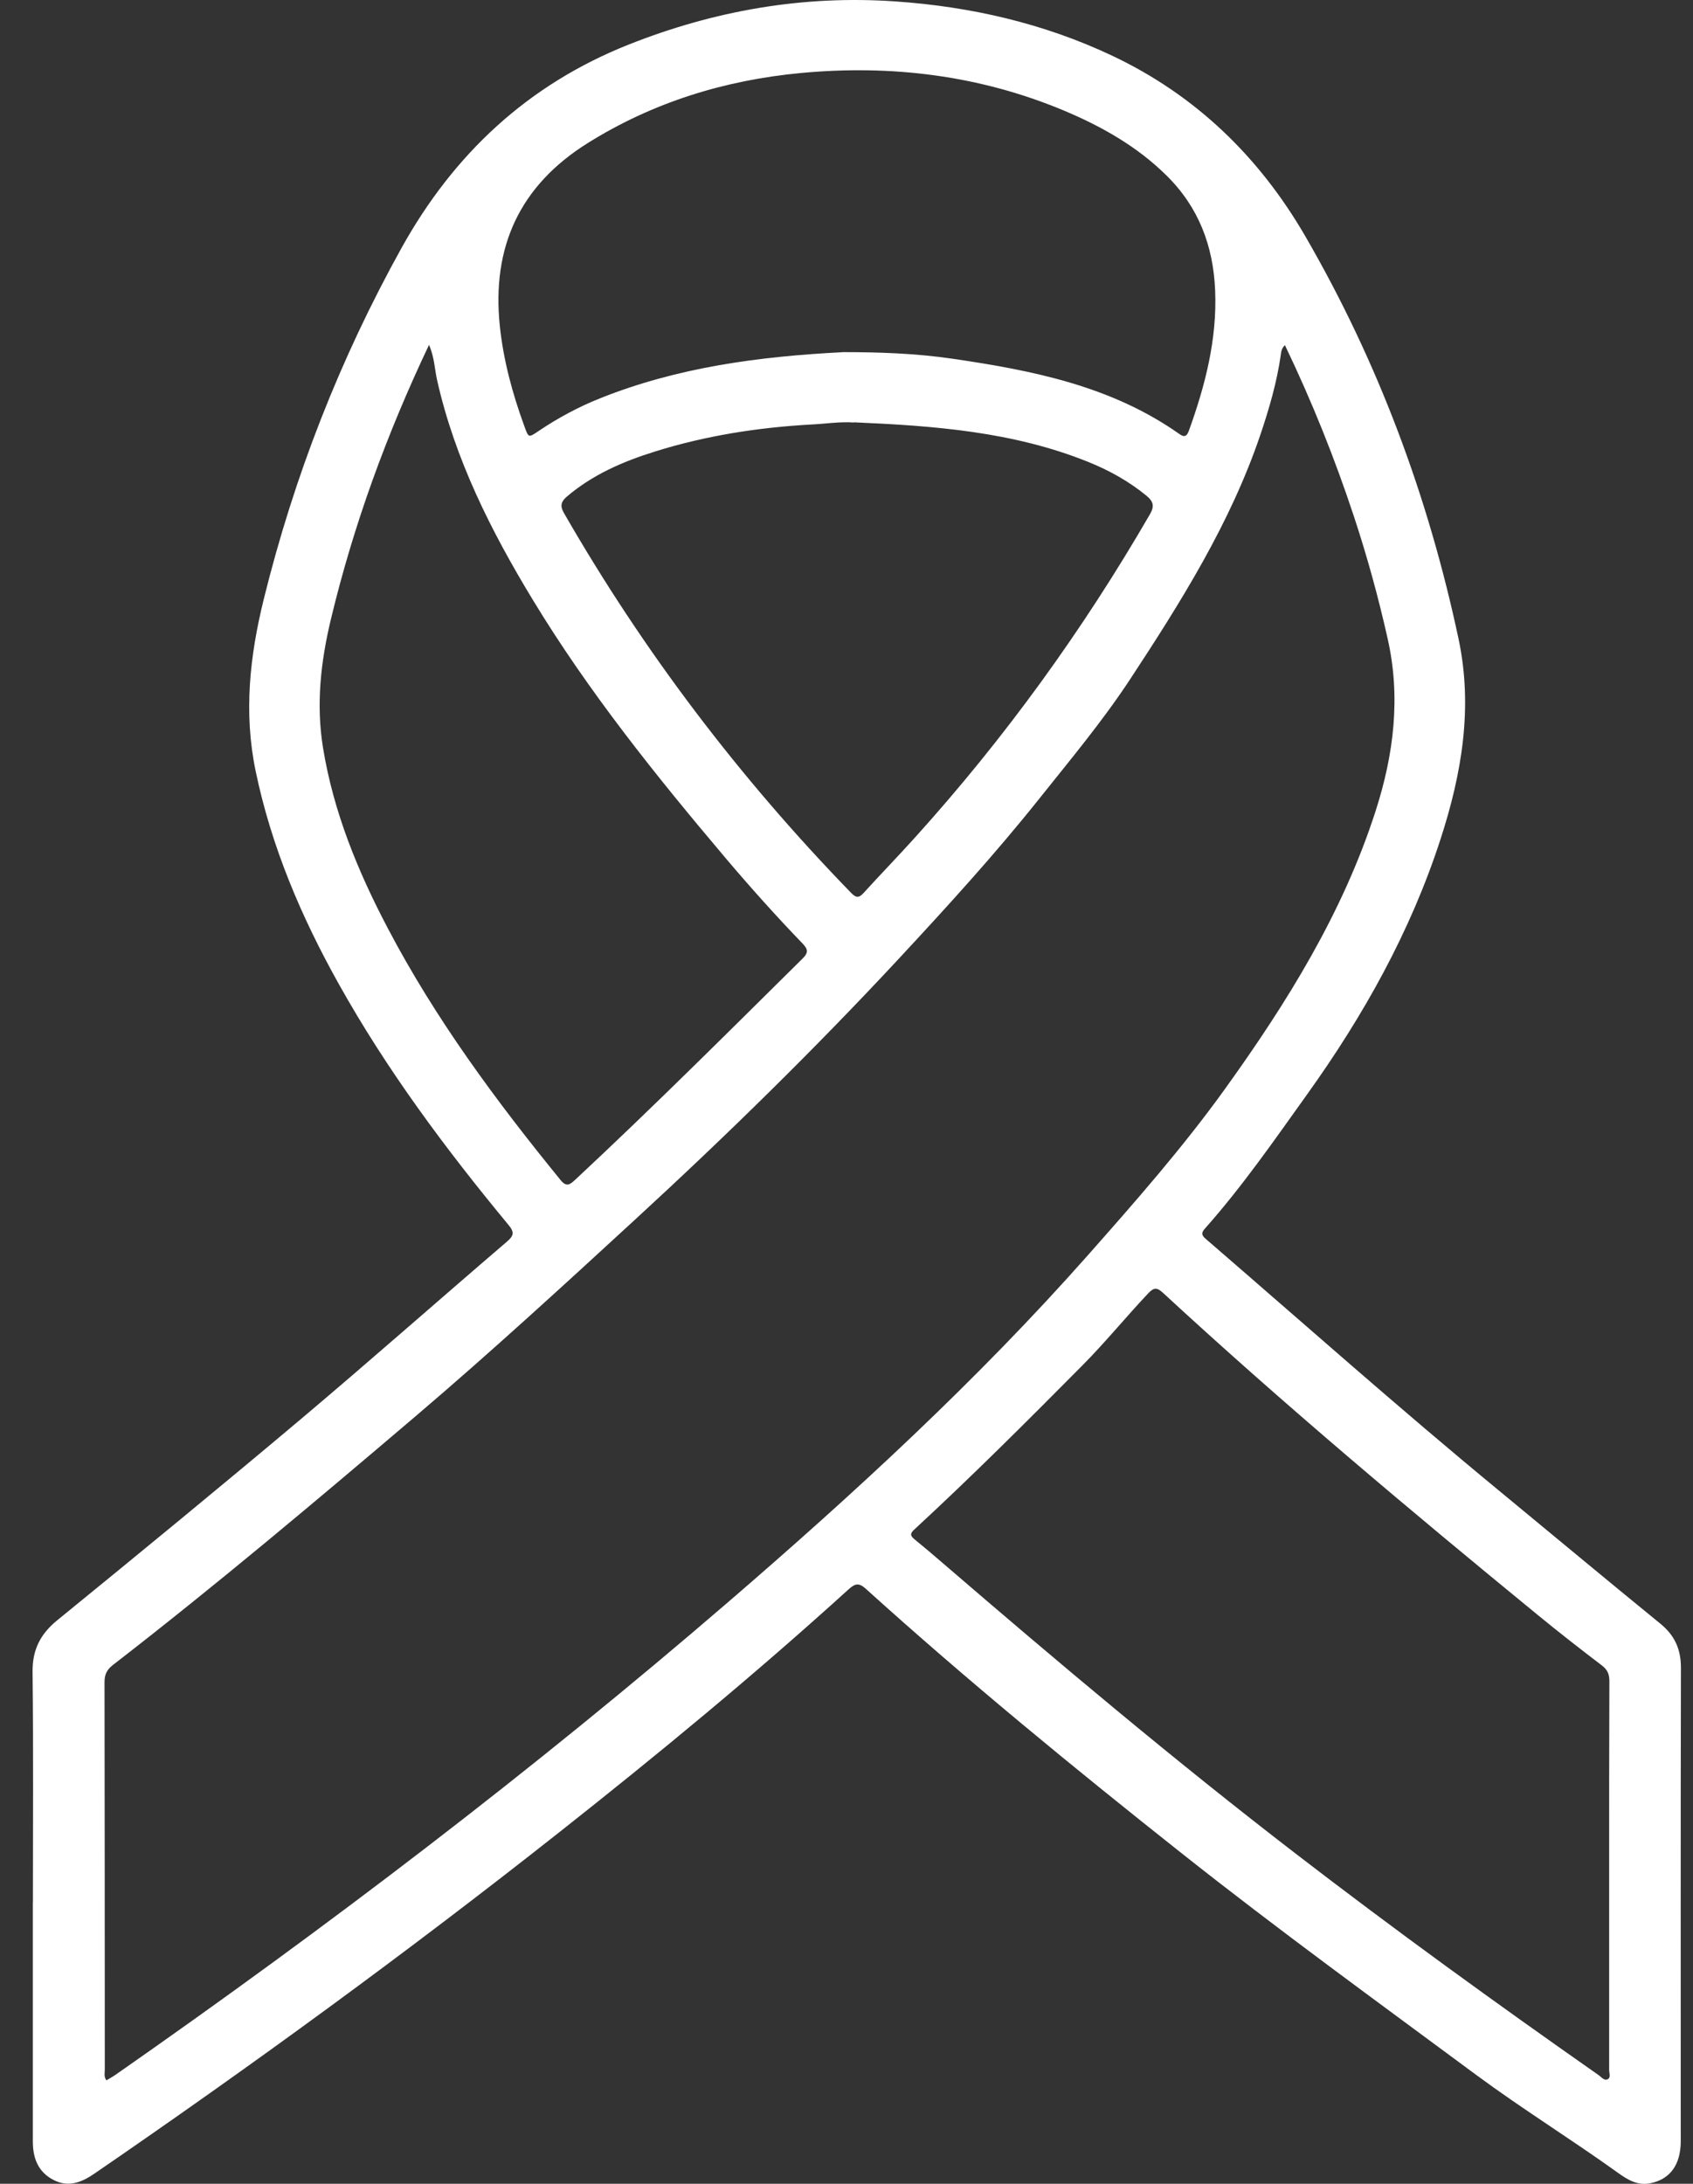 <svg xmlns="http://www.w3.org/2000/svg" width="38" height="49" viewBox="0 0 38 49" fill="none"><rect x="0" y="0" width="38" height="49" fill="#333333" stroke="none"/><g id="Layer_1" clip-path="url(#clip0_26_959)"><path id="Vector" d="M0.739 42.685C0.739 40.964 0.751 39.242 0.731 37.521C0.725 37.021 0.901 36.668 1.288 36.353C3.119 34.861 4.945 33.364 6.752 31.843C8.31 30.53 9.836 29.181 11.382 27.857C11.535 27.726 11.547 27.646 11.414 27.486C10.001 25.78 8.681 24.007 7.602 22.075C6.76 20.57 6.092 19.001 5.739 17.306C5.466 15.997 5.605 14.722 5.92 13.446C6.602 10.684 7.628 8.056 9.016 5.557C10.187 3.453 11.85 1.898 14.109 1.001C16.026 0.24 18.022 -0.113 20.099 0.032C21.797 0.149 23.431 0.527 24.957 1.247C26.832 2.132 28.261 3.514 29.297 5.299C30.938 8.131 32.06 11.15 32.738 14.337C33.065 15.88 32.809 17.367 32.332 18.833C31.66 20.903 30.608 22.785 29.337 24.558C28.604 25.582 27.888 26.617 27.05 27.561C26.965 27.656 26.959 27.708 27.062 27.797C29.252 29.687 31.414 31.609 33.648 33.449C34.855 34.443 36.054 35.444 37.267 36.432C37.59 36.696 37.729 37.005 37.729 37.418C37.721 40.96 37.725 44.5 37.725 48.042C37.725 48.575 37.483 48.905 37.031 48.99C36.748 49.044 36.526 48.905 36.316 48.754C35.269 48.002 34.169 47.322 33.131 46.555C30.917 44.916 28.689 43.3 26.529 41.589C24.11 39.673 21.724 37.719 19.435 35.651C19.284 35.514 19.199 35.524 19.052 35.657C16.953 37.563 14.765 39.367 12.538 41.124C9.156 43.794 5.674 46.334 2.116 48.774C1.833 48.968 1.538 49.087 1.203 48.915C0.85 48.734 0.737 48.419 0.737 48.048C0.737 46.261 0.737 44.474 0.737 42.687L0.739 42.685ZM28.838 7.745C28.758 7.828 28.756 7.903 28.746 7.975C28.659 8.579 28.489 9.163 28.294 9.742C27.619 11.737 26.507 13.506 25.357 15.255C24.741 16.189 24.023 17.048 23.326 17.922C22.339 19.16 21.272 20.33 20.192 21.492C18.291 23.537 16.299 25.487 14.242 27.377C12.633 28.856 11.023 30.334 9.358 31.752C7.115 33.66 4.865 35.556 2.536 37.358C2.396 37.465 2.344 37.577 2.346 37.751C2.352 40.651 2.35 43.55 2.352 46.447C2.352 46.519 2.328 46.594 2.388 46.679C2.457 46.638 2.527 46.6 2.592 46.555C7.349 43.237 11.953 39.73 16.341 35.95C19.177 33.507 21.928 30.976 24.408 28.176C25.48 26.964 26.548 25.75 27.492 24.438C28.889 22.496 30.142 20.481 30.877 18.194C31.285 16.927 31.444 15.642 31.145 14.325C30.938 13.401 30.687 12.488 30.39 11.59C29.959 10.285 29.448 9.01 28.842 7.748L28.838 7.745ZM36.118 42.092C36.118 40.635 36.117 39.177 36.123 37.719C36.123 37.565 36.08 37.465 35.953 37.368C35.463 36.995 34.978 36.617 34.502 36.226C31.646 33.886 28.818 31.514 26.106 29.011C25.974 28.89 25.906 28.878 25.773 29.019C25.272 29.55 24.812 30.116 24.297 30.635C23.058 31.885 21.813 33.128 20.517 34.324C20.422 34.411 20.432 34.461 20.523 34.536C20.729 34.705 20.933 34.875 21.134 35.05C23.736 37.289 26.362 39.5 29.087 41.596C31.309 43.306 33.58 44.95 35.878 46.559C35.943 46.604 36.008 46.699 36.092 46.65C36.157 46.612 36.118 46.513 36.118 46.442C36.118 44.992 36.118 43.544 36.118 42.094V42.092ZM18.906 7.901C19.736 7.901 20.565 7.929 21.385 8.05C23.179 8.312 24.945 8.663 26.465 9.734C26.562 9.803 26.628 9.817 26.683 9.67C27.052 8.649 27.321 7.61 27.274 6.513C27.232 5.521 26.907 4.651 26.182 3.937C25.52 3.284 24.727 2.836 23.875 2.479C21.986 1.69 20.01 1.448 17.978 1.638C16.264 1.799 14.658 2.295 13.194 3.209C11.658 4.169 11.037 5.549 11.218 7.31C11.299 8.086 11.501 8.827 11.767 9.557C11.866 9.827 11.856 9.829 12.1 9.664C12.53 9.375 12.984 9.131 13.467 8.938C15.211 8.24 17.043 7.998 18.906 7.903V7.901ZM9.63 7.737C8.675 9.75 7.935 11.78 7.428 13.891C7.2 14.841 7.091 15.8 7.25 16.778C7.484 18.216 8.029 19.545 8.704 20.828C9.773 22.863 11.134 24.703 12.587 26.484C12.72 26.647 12.801 26.571 12.908 26.474C14.646 24.854 16.327 23.178 18.014 21.508C18.153 21.371 18.133 21.296 18.014 21.171C17.415 20.55 16.84 19.908 16.282 19.249C14.724 17.407 13.216 15.529 11.963 13.466C11.021 11.915 10.211 10.307 9.81 8.526C9.755 8.282 9.753 8.024 9.63 7.739V7.737ZM19.165 9.48C18.844 9.458 18.529 9.51 18.212 9.525C17.021 9.591 15.851 9.773 14.712 10.128C13.99 10.352 13.303 10.648 12.722 11.144C12.597 11.251 12.565 11.346 12.653 11.503C14.44 14.614 16.597 17.454 19.106 20.037C19.217 20.15 19.28 20.15 19.383 20.037C19.762 19.62 20.156 19.216 20.533 18.797C22.553 16.562 24.305 14.14 25.809 11.542C25.914 11.362 25.892 11.255 25.736 11.126C25.341 10.801 24.899 10.555 24.424 10.364C22.737 9.684 20.955 9.553 19.163 9.476L19.165 9.48Z" fill="white"></path></g><defs><clipPath id="clip0_26_959"><rect width="37" height="49" fill="white" transform="translate(0.731)"></rect></clipPath></defs></svg>